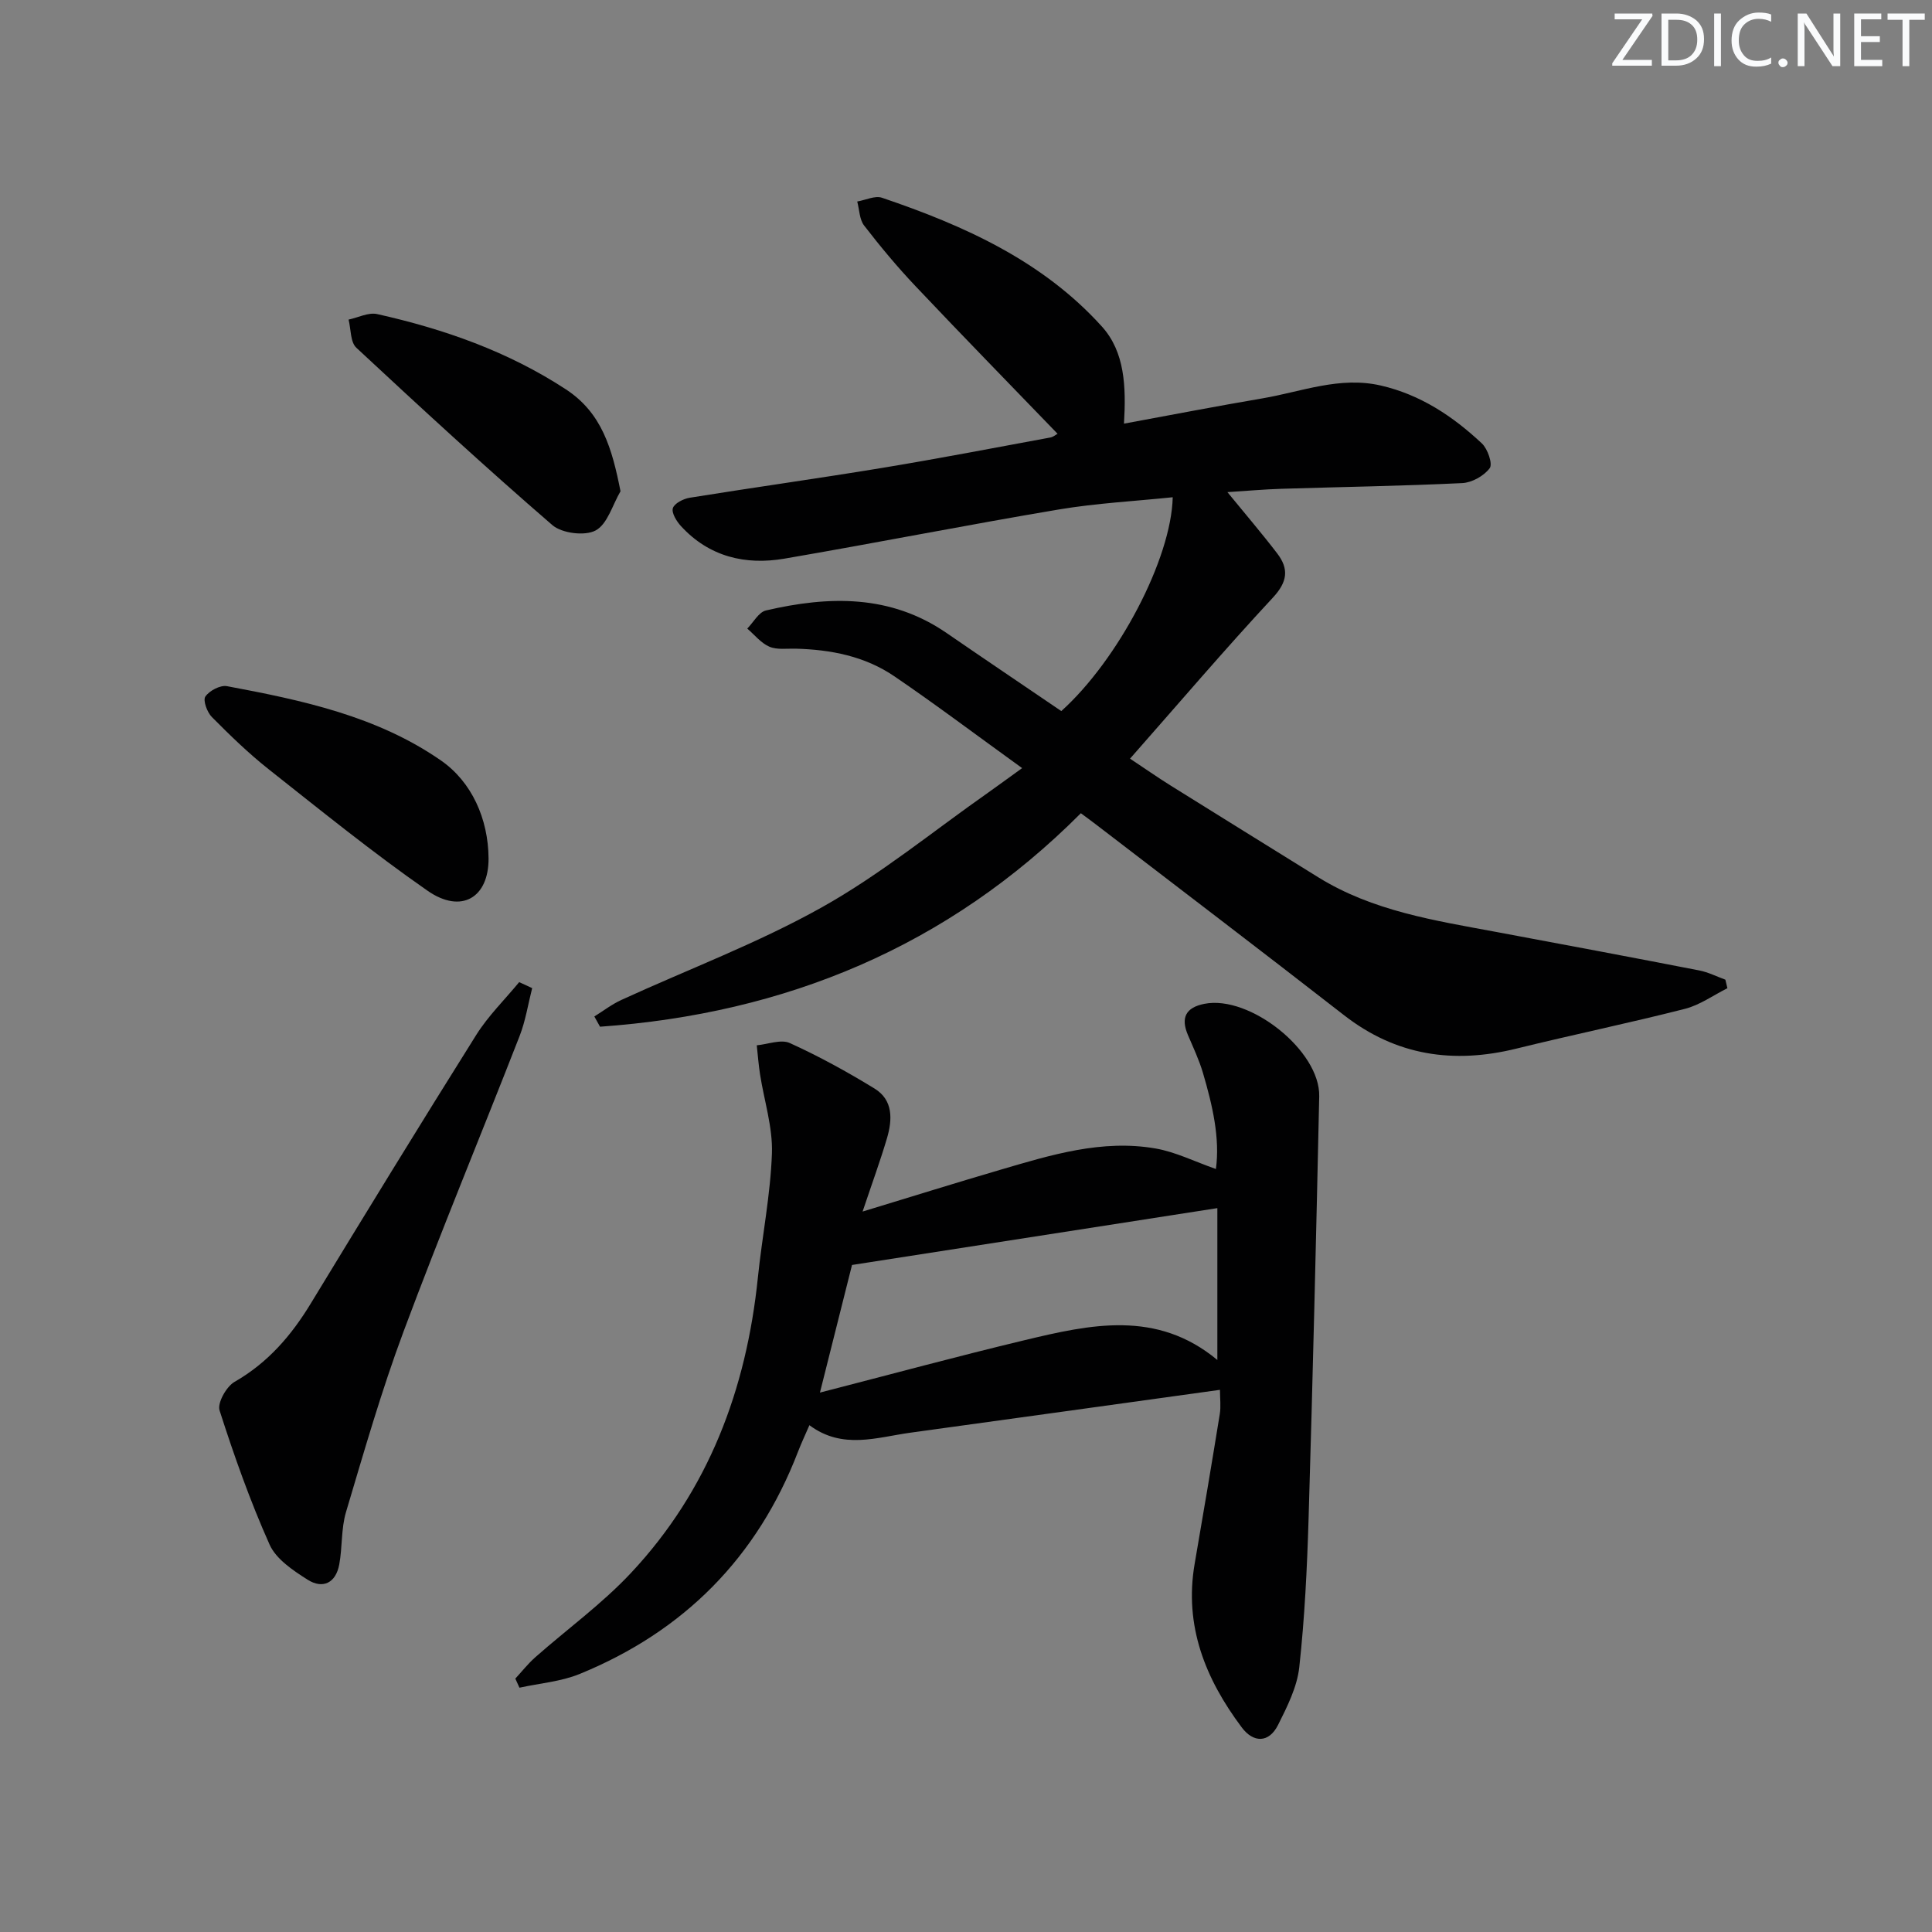 <svg enable-background="new 0 0 400 400" viewBox="0 0 400 400" xmlns="http://www.w3.org/2000/svg"><rect x="0" y="0" width="400" height="400" fill="#808080" stroke="none"/><g fill="#fafbfc"><path d="m342.2 3.2-6.3 9.2h6.1v1.2h-8.2v-.5l6.2-9.1h-5.7v-1.2h7.8v.4z"/><path d="m344 13.7v-10.9h3.1c1.6 0 3 .5 4.1 1.4 1.1 1 1.6 2.2 1.6 3.9s-.5 3-1.6 4-2.5 1.5-4.2 1.5h-3zm1.4-9.6v8.4h1.6c1.4 0 2.5-.4 3.2-1.1.8-.8 1.2-1.8 1.2-3.2s-.4-2.4-1.2-3.1-1.8-1-3.1-1z"/><path d="m356.3 2.8v10.9h-1.4v-10.9z"/><path d="m366.6 13.2c-.8.4-1.8.6-3 .6-1.6 0-2.8-.5-3.7-1.5s-1.4-2.3-1.4-3.9c0-1.7.5-3.2 1.6-4.2s2.4-1.6 4-1.6c1 0 1.9.1 2.6.4v1.5c-.8-.4-1.6-.6-2.6-.6-1.2 0-2.2.4-3 1.2s-1.1 1.9-1.1 3.3c0 1.3.4 2.3 1.1 3.1s1.6 1.1 2.8 1.1c1.1 0 2-.2 2.8-.7v1.3z"/><path d="m368.2 13c0-.3.1-.5.3-.6.2-.2.4-.3.6-.3.3 0 .5.1.7.3s.3.4.3.6-.1.5-.3.6c-.2.2-.4.3-.7.3s-.5-.1-.6-.3c-.2-.2-.3-.4-.3-.6z"/><path d="m381.1 13.7h-1.7l-5.5-8.4c-.2-.2-.3-.5-.4-.7 0 .2.1.8.1 1.5v7.6h-1.4v-10.9h1.8l5.3 8.3c.3.4.4.6.4.8 0-.3-.1-.8-.1-1.6v-7.5h1.4v10.9z"/><path d="m389.7 13.7h-5.8v-10.9h5.6v1.2h-4.2v3.5h3.9v1.2h-3.9v3.7h4.4z"/><path d="m398.4 4.1h-3.1v9.6h-1.4v-9.6h-3.1v-1.3h7.7v1.3z"/></g><path d="m211.62 159.03c-10.04-7.25-18.13-13.35-26.5-19.04-6.07-4.13-13.11-5.5-20.39-5.69-1.83-.05-3.86.27-5.44-.41-1.74-.75-3.07-2.46-4.58-3.75 1.28-1.29 2.37-3.4 3.87-3.75 12.98-3.02 25.72-3.36 37.39 4.66 7.92 5.45 15.9 10.82 23.76 16.17 11.74-10.54 22.77-31.47 23.07-44.27-7.92.82-15.82 1.23-23.57 2.53-18.97 3.19-37.85 6.93-56.81 10.18-8.11 1.39-15.6-.39-21.42-6.72-.92-1-2-2.75-1.69-3.73.32-1.01 2.19-1.95 3.5-2.16 13.27-2.14 26.59-3.99 39.86-6.18 11.63-1.92 23.2-4.15 34.79-6.29.6-.11 1.13-.58 1.5-.77-9.86-10.22-19.72-20.31-29.41-30.56-3.77-3.98-7.29-8.21-10.64-12.55-.98-1.27-.98-3.3-1.43-4.98 1.72-.29 3.67-1.27 5.12-.78 17 5.76 33.25 13.06 45.54 26.67 4.75 5.27 5.02 12.41 4.57 20.1 9.62-1.77 19.12-3.61 28.65-5.23 8.11-1.38 16.01-4.62 24.52-2.66 8.21 1.89 14.93 6.37 20.92 11.98 1.21 1.13 2.28 4.25 1.63 5.13-1.19 1.6-3.68 2.99-5.69 3.09-12.46.6-24.95.79-37.43 1.18-3.61.11-7.22.44-11.19.69 3.71 4.54 7.13 8.53 10.32 12.7 2.45 3.21 2.13 5.88-.91 9.15-9.96 10.71-19.45 21.85-29.57 33.33 3.04 2.02 5.7 3.88 8.44 5.59 10.15 6.34 20.34 12.64 30.51 18.96 11.3 7.01 24.14 8.96 36.87 11.33 14.02 2.61 28.04 5.25 42.04 7.97 1.85.36 3.6 1.26 5.4 1.91.14.59.28 1.18.42 1.77-2.92 1.46-5.7 3.48-8.79 4.27-11.57 2.95-23.28 5.37-34.88 8.23-13.03 3.21-24.91 1.49-35.71-6.92-17.06-13.28-34.27-26.37-51.43-39.54-.91-.7-1.85-1.38-3.05-2.27-27.61 27.7-61.22 41.49-99.55 44.2-.39-.71-.79-1.42-1.18-2.12 1.85-1.15 3.61-2.51 5.57-3.41 13.88-6.37 28.3-11.77 41.57-19.21 12.11-6.78 23.01-15.74 34.43-23.75 2.07-1.47 4.1-2.96 7-5.05z" fill="#010102"/><path d="m178.59 250.84c10.44-3.18 19.42-5.98 28.45-8.63 10.53-3.09 21.11-6.37 32.26-4.42 4.1.72 7.99 2.68 12.44 4.24.87-6.37-.7-13.17-2.68-19.89-.79-2.68-2-5.25-3.11-7.84-1.54-3.61-.44-5.71 3.41-6.47 9.38-1.86 23.98 9.72 23.77 19.15-.63 29.12-1.33 58.25-2.2 87.37-.31 10.3-.81 20.61-1.93 30.84-.45 4.09-2.49 8.14-4.38 11.92-1.92 3.83-5.14 3.73-7.53.53-7.52-10.03-11.98-21.03-9.74-33.93 1.78-10.3 3.52-20.61 5.19-30.93.26-1.59.04-3.25.04-5.03-21.52 2.98-42.8 5.95-64.07 8.87-6.98.96-14.07 3.57-20.93-1.55-.86 1.99-1.69 3.74-2.38 5.54-8.42 21.85-23.59 37.13-45.17 45.96-3.9 1.6-8.31 1.93-12.48 2.85-.29-.63-.57-1.25-.86-1.88 1.36-1.47 2.62-3.08 4.11-4.4 6.61-5.84 13.84-11.07 19.83-17.47 16.06-17.13 23.9-38.01 26.28-61.16.88-8.59 2.61-17.13 2.91-25.73.18-5.41-1.61-10.89-2.46-16.34-.31-1.99-.46-4.01-.68-6.02 2.3-.21 5.01-1.3 6.84-.47 6.03 2.74 11.88 5.95 17.54 9.42 3.9 2.39 3.71 6.46 2.57 10.32-1.35 4.57-3 9.07-5.04 15.15zm-8.83 37.48c14.79-3.81 28.52-7.53 42.33-10.84 13.64-3.27 27.4-6.35 39.95 4.09 0-10.84 0-21.42 0-31.44-25.42 3.96-50.39 7.84-75.64 11.77-2.02 8.06-4.19 16.68-6.64 26.42z" fill="#010102"/><path d="m110.18 204.58c-.85 3.32-1.37 6.77-2.61 9.94-7.96 20.41-16.37 40.64-24.02 61.16-4.57 12.25-8.18 24.86-11.92 37.4-1.02 3.44-.73 7.25-1.39 10.82-.7 3.8-3.37 5.18-6.57 3.15-2.99-1.9-6.5-4.24-7.85-7.25-4.03-9.01-7.34-18.37-10.36-27.78-.5-1.55 1.41-4.95 3.1-5.92 6.89-3.95 11.75-9.58 15.79-16.24 11.31-18.6 22.68-37.16 34.25-55.59 2.48-3.95 5.9-7.3 8.89-10.93.92.42 1.8.83 2.69 1.24z" fill="#010102"/><path d="m101.15 177.7c.06 8.14-5.62 11.6-12.64 6.71-11.31-7.87-22.05-16.58-32.88-25.14-4.17-3.3-8.01-7.03-11.76-10.81-.99-.99-1.89-3.46-1.35-4.25.83-1.21 3.08-2.4 4.46-2.15 15.53 2.91 31.03 6.17 44.33 15.4 6.36 4.42 9.78 12.07 9.84 20.24z" fill="#010102"/><path d="m128.47 101.71c-1.66 2.82-2.69 6.8-5.16 8.12-2.23 1.19-6.98.59-8.96-1.12-13.8-11.92-27.22-24.28-40.57-36.71-1.26-1.17-1.11-3.85-1.61-5.83 1.98-.42 4.13-1.55 5.93-1.14 13.82 3.09 27.05 7.73 39.03 15.56 7.5 4.9 9.59 12.27 11.34 21.12z" fill="#010102"/></svg>